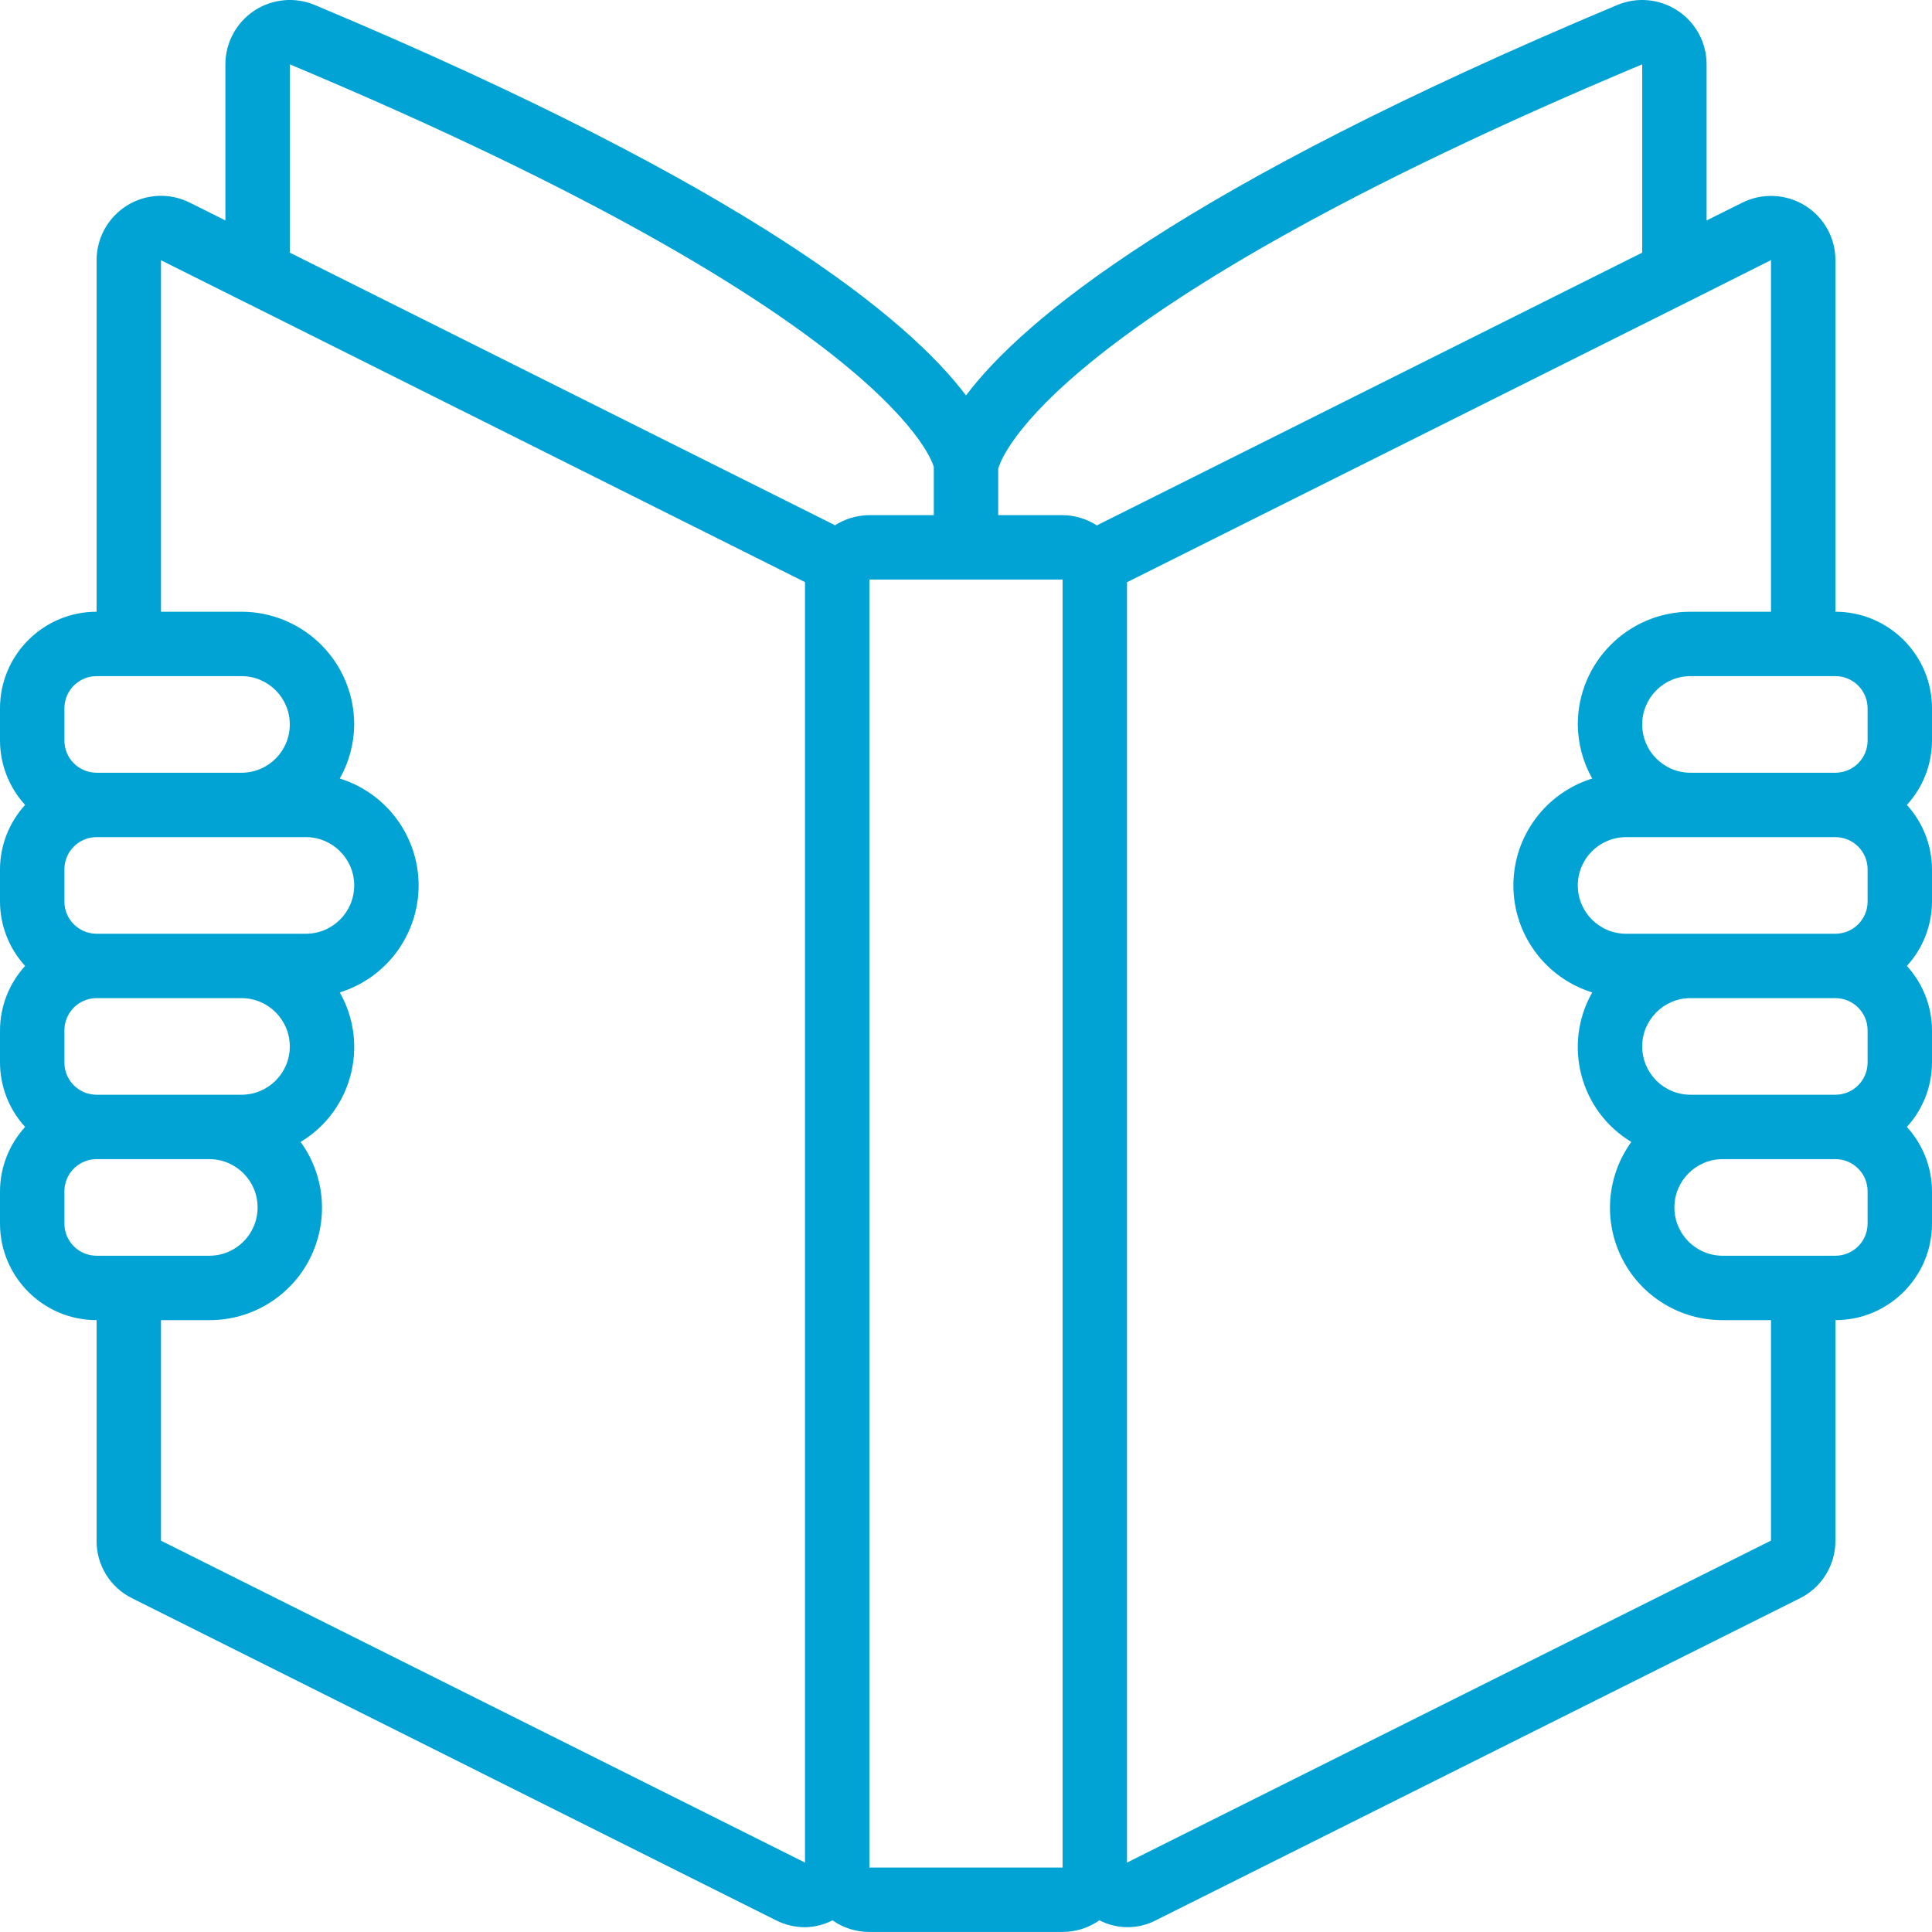 <svg width="30" height="30" viewBox="0 0 30 30" fill="none" xmlns="http://www.w3.org/2000/svg">
<g clip-path="url(#clip0_3554_7832)">
<path d="M28.5 9.499V4.039C28.501 3.695 28.323 3.375 28.03 3.193C27.733 3.009 27.362 2.992 27.05 3.149L26.5 3.423V0.999C26.5 0.665 26.332 0.352 26.053 0.167C25.774 -0.018 25.421 -0.052 25.112 0.078C18.355 2.911 15.892 4.958 15 6.14C14.108 4.958 11.646 2.911 4.891 0.079C4.582 -0.052 4.228 -0.019 3.948 0.166C3.669 0.351 3.5 0.664 3.5 0.999V3.423L2.946 3.146C2.637 2.991 2.269 3.008 1.974 3.19C1.68 3.372 1.5 3.693 1.5 4.039V9.499C0.672 9.499 0 10.171 0 10.999V11.499C0.001 11.87 0.14 12.226 0.39 12.499C0.14 12.773 0.001 13.129 0 13.499V13.999C0.001 14.37 0.14 14.726 0.39 14.999C0.14 15.273 0.001 15.629 0 15.999V16.499C0.001 16.87 0.14 17.226 0.39 17.499C0.14 17.773 0.001 18.129 0 18.499V18.999C0 19.828 0.672 20.499 1.5 20.499V23.924C1.497 24.303 1.711 24.649 2.05 24.817L12.047 29.817C12.188 29.889 12.343 29.926 12.501 29.926C12.649 29.923 12.795 29.887 12.927 29.819C13.095 29.937 13.295 30 13.5 29.999H16.5C16.705 29.999 16.904 29.936 17.072 29.818C17.346 29.961 17.674 29.961 17.948 29.818L27.939 24.823C28.283 24.657 28.502 24.307 28.5 23.924V20.499C29.328 20.499 30 19.828 30 18.999V18.499C29.999 18.129 29.86 17.773 29.61 17.499C29.86 17.226 29.999 16.87 30 16.499V15.999C29.999 15.629 29.86 15.273 29.61 14.999C29.86 14.726 29.999 14.37 30 13.999V13.499C29.999 13.129 29.86 12.773 29.61 12.499C29.86 12.226 29.999 11.87 30 11.499V10.999C30 10.171 29.328 9.499 28.5 9.499ZM29 10.999V11.499C29 11.775 28.776 11.999 28.5 11.999H26.25C25.836 11.999 25.5 11.664 25.5 11.249C25.5 10.835 25.836 10.499 26.25 10.499H28.5C28.776 10.499 29 10.723 29 10.999ZM29 13.499V13.999C29 14.275 28.776 14.499 28.5 14.499H25.25C24.836 14.499 24.5 14.164 24.5 13.749C24.5 13.335 24.836 12.999 25.25 12.999H28.5C28.776 12.999 29 13.223 29 13.499ZM29 15.999V16.499C29 16.776 28.776 16.999 28.5 16.999H26.25C25.836 16.999 25.5 16.664 25.5 16.249C25.5 15.835 25.836 15.499 26.25 15.499H28.5C28.776 15.499 29 15.723 29 15.999ZM25.5 0.999V3.923L17.05 8.149C17.044 8.152 17.04 8.157 17.034 8.16C16.875 8.057 16.69 8.001 16.5 7.999H15.5V7.281C15.54 7.123 16.267 4.87 25.5 0.999ZM4.5 0.999C13.995 4.98 14.495 7.249 14.5 7.249V7.999H13.5C13.31 8 13.124 8.055 12.964 8.158C12.959 8.155 12.954 8.15 12.948 8.147L4.5 3.923V0.999ZM1 10.999C1 10.723 1.224 10.499 1.5 10.499H3.75C4.164 10.499 4.5 10.835 4.5 11.249C4.5 11.664 4.164 11.999 3.75 11.999H1.5C1.224 11.999 1 11.775 1 11.499V10.999ZM4.5 16.249C4.5 16.664 4.164 16.999 3.75 16.999H1.5C1.224 16.999 1 16.776 1 16.499V15.999C1 15.723 1.224 15.499 1.5 15.499H3.75C4.164 15.499 4.5 15.835 4.5 16.249ZM4.75 14.499H1.5C1.224 14.499 1 14.275 1 13.999V13.499C1 13.223 1.224 12.999 1.5 12.999H4.75C5.164 12.999 5.5 13.335 5.5 13.749C5.5 14.164 5.164 14.499 4.75 14.499ZM1 18.999V18.499C1 18.223 1.224 17.999 1.5 17.999H3.25C3.664 17.999 4 18.335 4 18.749C4 19.164 3.664 19.499 3.25 19.499H1.5C1.224 19.499 1 19.276 1 18.999ZM2.5 23.924V20.499H3.25C3.906 20.502 4.509 20.135 4.808 19.551C5.107 18.967 5.054 18.264 4.668 17.732C5.467 17.251 5.736 16.221 5.276 15.41C6.004 15.184 6.5 14.511 6.5 13.749C6.5 12.988 6.004 12.315 5.276 12.089C5.421 11.833 5.498 11.544 5.5 11.249C5.5 10.785 5.316 10.34 4.987 10.012C4.659 9.684 4.214 9.499 3.75 9.499H2.5V4.041L3.795 4.688L3.812 4.696L12.5 9.039V28.922L2.5 23.924ZM13.5 28.999V8.999H16.5V9.039V28.999H13.5ZM27.5 23.922L17.5 28.922V9.041L26.185 4.699C26.195 4.695 26.203 4.69 26.212 4.686L27.5 4.039V9.499H26.25C25.284 9.499 24.5 10.283 24.5 11.249C24.502 11.544 24.579 11.833 24.724 12.089C23.996 12.315 23.5 12.988 23.5 13.749C23.5 14.511 23.996 15.184 24.724 15.41C24.264 16.221 24.533 17.251 25.331 17.732C24.946 18.264 24.892 18.967 25.192 19.551C25.491 20.135 26.094 20.502 26.75 20.499H27.5V23.922ZM29 18.999C29 19.276 28.776 19.499 28.5 19.499H26.75C26.336 19.499 26 19.164 26 18.749C26 18.335 26.336 17.999 26.75 17.999H28.5C28.776 17.999 29 18.223 29 18.499V18.999Z" fill="#00A3D3"/>
</g>
<defs>
<clipPath id="clip0_3554_7832">
<rect width="30" height="30" fill="white"/>
</clipPath>
</defs>
</svg>
